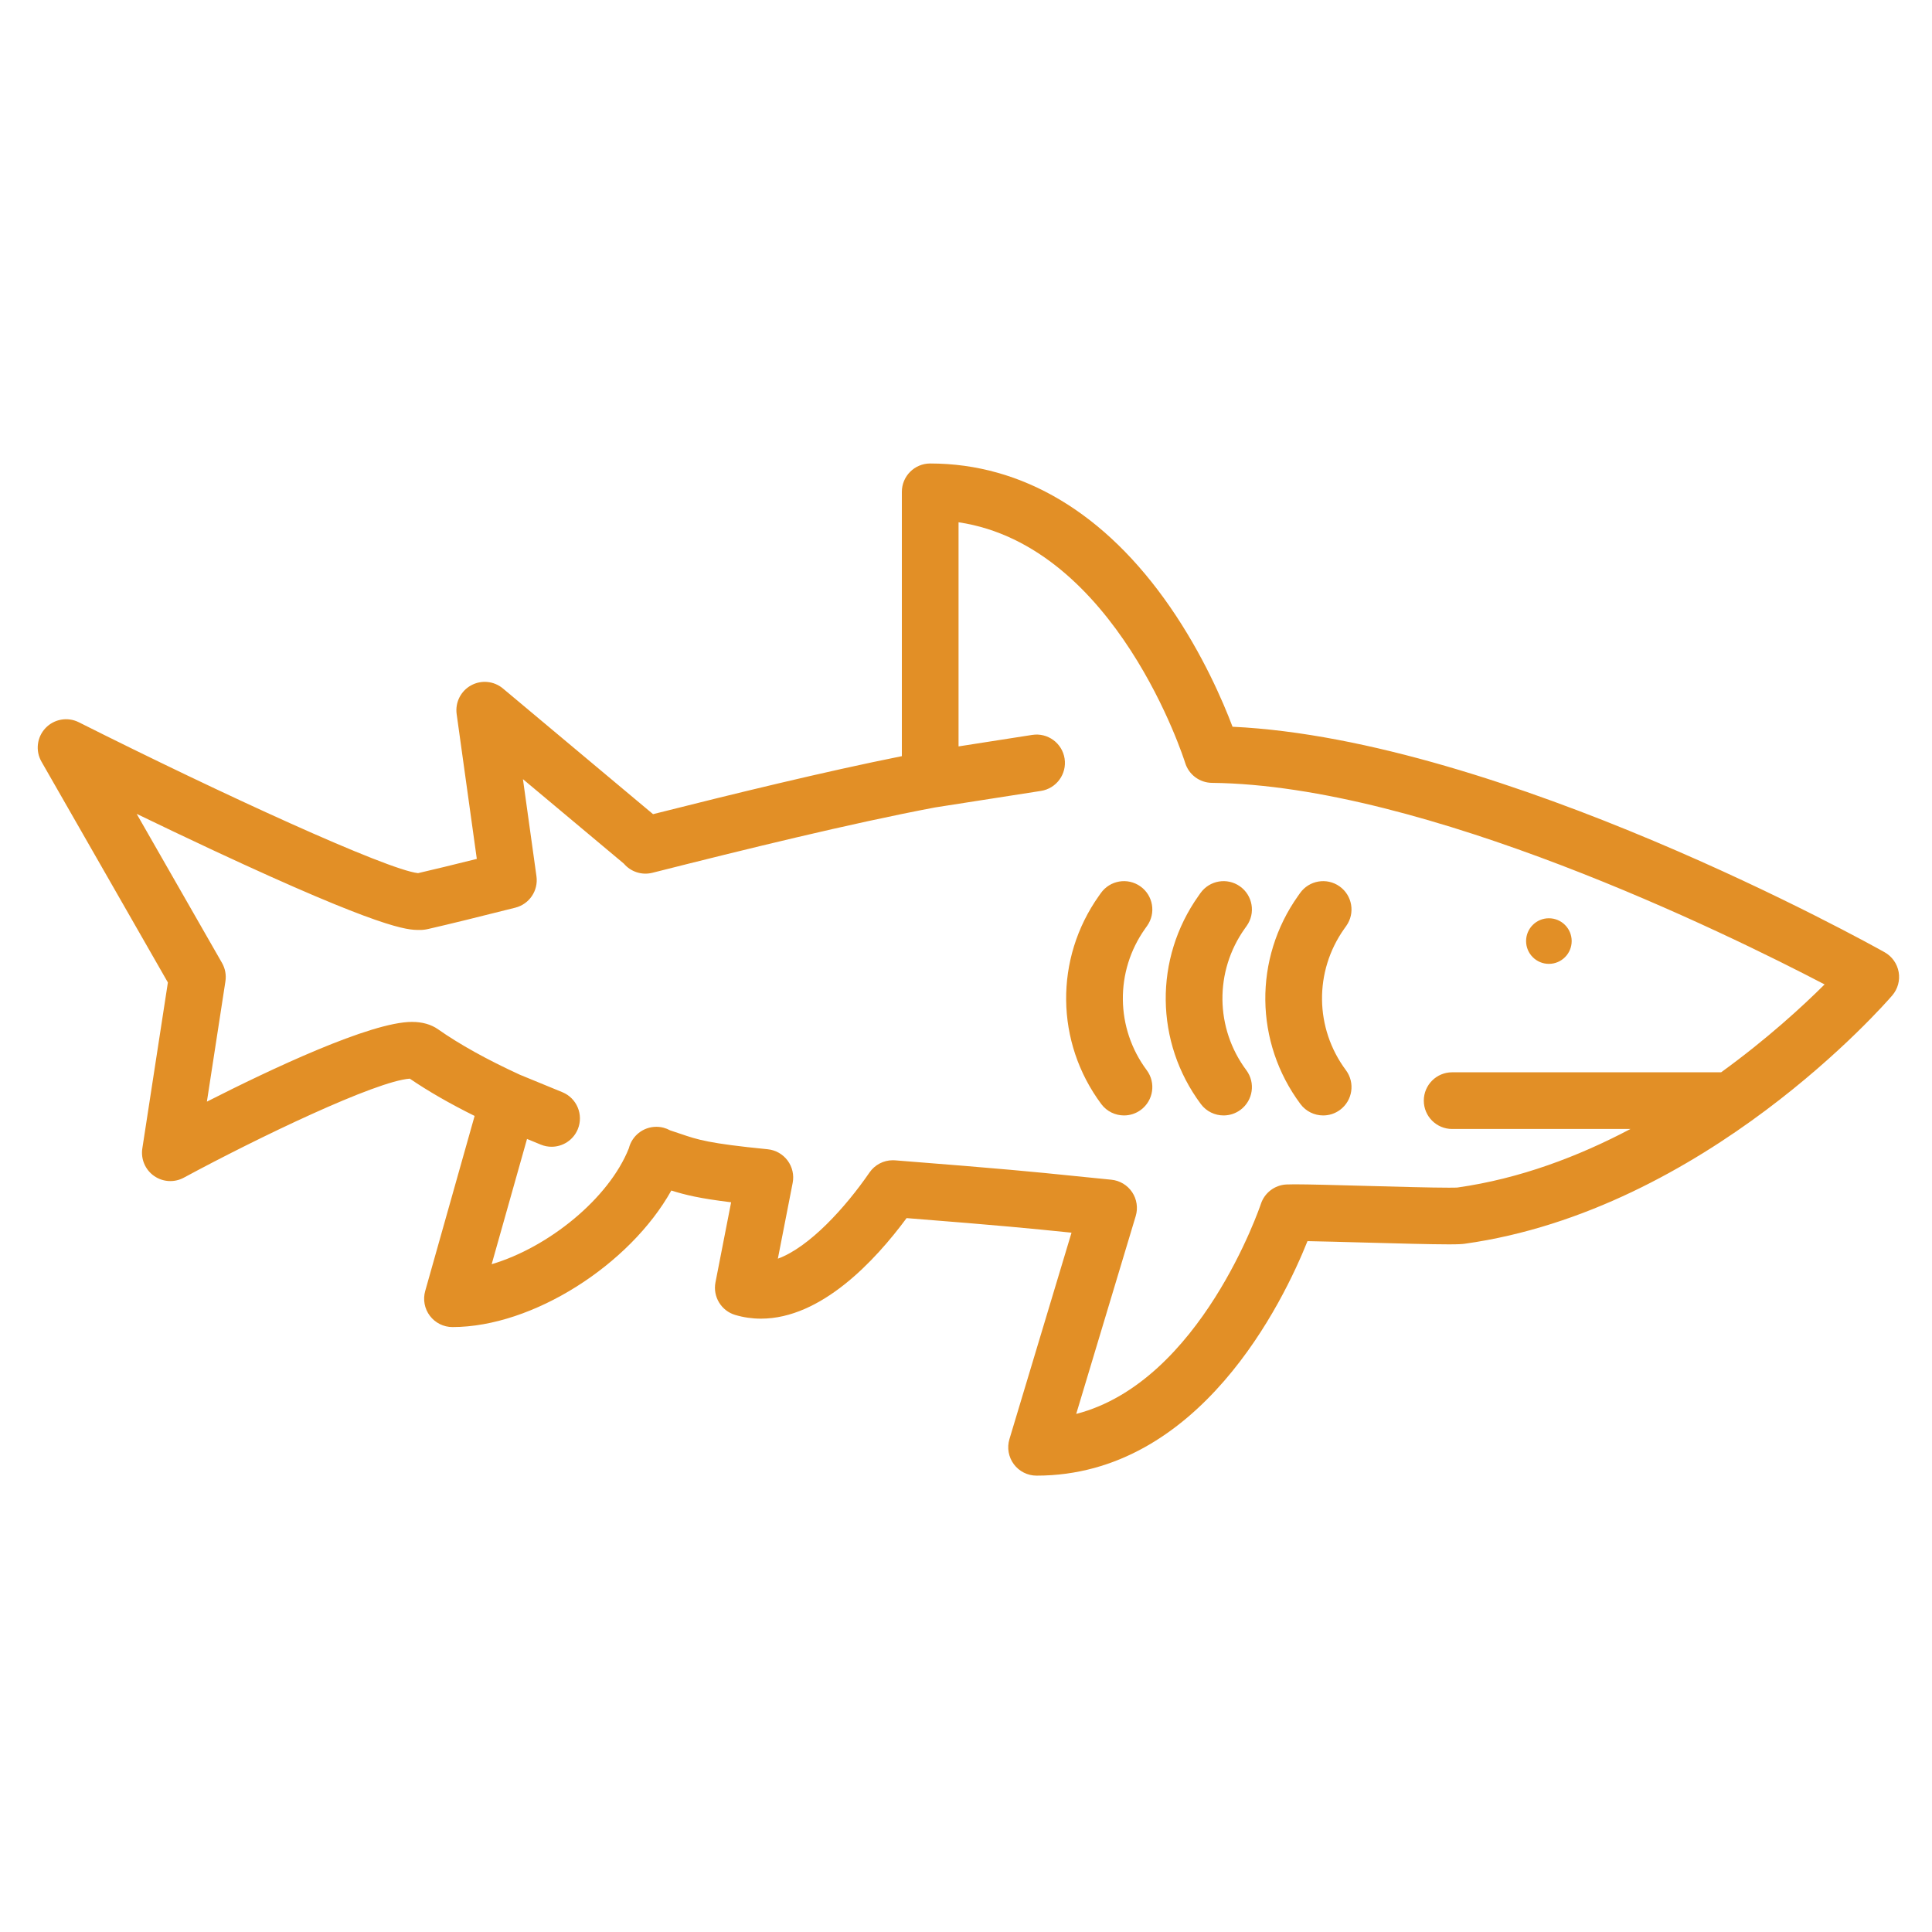 <?xml version="1.0" encoding="utf-8"?>
<!-- Generator: Adobe Illustrator 16.0.0, SVG Export Plug-In . SVG Version: 6.00 Build 0)  -->
<!DOCTYPE svg PUBLIC "-//W3C//DTD SVG 1.1//EN" "http://www.w3.org/Graphics/SVG/1.1/DTD/svg11.dtd">
<svg version="1.1" id="Layer_1" xmlns="http://www.w3.org/2000/svg" xmlns:xlink="http://www.w3.org/1999/xlink" x="0px" y="0px"
	 width="512px" height="512px" viewBox="0 0 512 512" enable-background="new 0 0 512 512" xml:space="preserve">
<path fill="#E28F26" d="M503.166,257.602c-0.392-2.218-1.758-4.145-3.724-5.246c-4.202-2.356-101.405-56.408-172.807-59.76
	c-2.554-6.754-7.89-19.191-16.531-31.714c-17.173-24.894-39.163-38.052-63.591-38.052c-4.148,0-7.511,3.362-7.511,7.511v70.048
	c-20.562,4.119-44.45,9.955-65.935,15.371l-39.788-33.309c-2.381-1.993-5.744-2.315-8.462-0.81
	c-2.717,1.505-4.226,4.527-3.797,7.605l5.341,38.372c-6.458,1.612-11.426,2.817-15.575,3.776
	c-8.307-0.935-51.895-20.897-89.904-39.99c-2.96-1.487-6.546-0.857-8.825,1.547c-2.278,2.405-2.711,6.021-1.064,8.897l33.5,58.518
	l-6.773,43.979c-0.435,2.818,0.765,5.64,3.095,7.282c2.331,1.643,5.389,1.826,7.898,0.47c19.752-10.671,50.912-25.605,59.89-26.242
	c4.85,3.312,10.604,6.621,17.177,9.879l-13.096,46.399c-0.639,2.265-0.181,4.696,1.238,6.572c1.42,1.876,3.636,2.979,5.989,2.979
	c21.3,0,47.027-16.543,58.001-36.188c3.736,1.191,7.599,2.11,15.844,3.12l-4.146,21.218c-0.742,3.799,1.524,7.54,5.235,8.642
	c2.201,0.652,4.493,0.982,6.816,0.982c15.965,0,30.25-15.354,38.596-26.648c25.706,2.029,32.674,2.74,42.957,3.788
	c0.248,0.024,0.499,0.052,0.75,0.076l-16.453,54.711c-0.685,2.274-0.253,4.738,1.165,6.645c1.418,1.907,3.651,3.029,6.027,3.029
	c43.238,0,65.45-46.272,71.795-62.146c3.897,0.067,9.409,0.218,15.156,0.376c8.586,0.233,17.465,0.478,22.291,0.478
	c0.004,0,0.004,0,0.005,0c2.525,0,3.518-0.065,4.228-0.165c63.698-8.921,111.289-63.477,113.283-65.795
	C502.932,262.099,503.558,259.822,503.166,257.602z M456.119,284.169h-71.285c-4.149,0-7.512,3.362-7.512,7.512
	c0,4.148,3.362,7.511,7.512,7.511h47.259c-13.757,7.262-29.294,13.177-45.88,15.517c-0.168,0.012-0.751,0.038-2.26,0.038
	c-0.001,0-0.003,0-0.005,0c-4.62,0-13.394-0.24-21.881-0.473c-7.861-0.215-15.285-0.418-18.999-0.418
	c-0.975,0-1.728,0.017-2.205,0.043c-3.083,0.171-5.75,2.221-6.718,5.153c-0.172,0.518-15.934,47.125-48.938,55.653l15.767-52.43
	c0.647-2.15,0.298-4.478-0.951-6.343c-1.25-1.866-3.27-3.073-5.503-3.295c-3.824-0.378-6.93-0.694-9.782-0.984
	c-10.931-1.114-18.154-1.851-47.542-4.154c-0.196-0.014-0.393-0.021-0.588-0.021c-2.461,0-4.782,1.209-6.19,3.258
	c-6.342,9.23-15.911,19.769-24.277,22.828l3.925-20.086c0.406-2.076-0.083-4.229-1.346-5.925c-1.263-1.697-3.184-2.783-5.289-2.99
	c-15.631-1.54-18.576-2.547-23.034-4.068c-0.839-0.287-1.756-0.601-2.808-0.938c-1.079-0.602-2.323-0.943-3.646-0.943
	c-3.521,0-6.475,2.422-7.289,5.69c-5.277,13.291-21.273,26.253-36.357,30.724l9.369-33.194l3.654,1.502
	c0.935,0.384,1.901,0.565,2.853,0.565c2.955,0,5.757-1.756,6.95-4.657c1.577-3.837-0.255-8.226-4.092-9.803l-11.288-4.639
	c-8.707-4.001-15.986-8.042-21.631-12.015c-1.859-1.309-4.198-1.973-6.953-1.973c-10.913,0-37.506,12.576-54.332,21.132
	l4.911-31.886c0.258-1.681-0.06-3.4-0.905-4.875L36.22,215.683c6.179,2.988,13.162,6.326,20.28,9.65
	c44.971,21.001,51.463,21.113,54.519,21.113c0.899,0.033,1.717-0.082,2.506-0.265c5.655-1.301,12.763-3.04,23.044-5.638
	c3.714-0.94,6.128-4.524,5.599-8.318l-3.583-25.74l26.741,22.386c1.79,2.109,4.68,3.145,7.548,2.432l0.106-0.026
	c0.021-0.004,0.041-0.009,0.061-0.016c24.316-6.148,52.205-13.008,74.764-17.281l28.059-4.378c4.1-0.64,6.902-4.481,6.264-8.579
	c-0.64-4.098-4.474-6.906-8.58-6.264l-19.522,3.047v-59.399c41.821,6.23,59.866,63.147,60.051,63.747
	c0.957,3.128,3.828,5.277,7.101,5.312c56.423,0.609,136.313,39.817,162.36,53.417C477.723,266.664,468.256,275.378,456.119,284.169z
	 M404.429,249.392c0-3.336,2.706-6.042,6.042-6.042c3.337,0,6.041,2.705,6.041,6.042c0,3.337-2.704,6.042-6.041,6.042
	C407.135,255.434,404.429,252.73,404.429,249.392z M344.625,292.575c-12.171-16.358-12.424-38.524-0.626-55.155l0.527-0.746
	c2.401-3.382,7.091-4.175,10.473-1.774c3.383,2.402,4.178,7.09,1.775,10.473l-0.527,0.743c-8.018,11.303-7.845,26.372,0.431,37.493
	c2.477,3.328,1.783,8.033-1.544,10.51c-1.345,1.002-2.918,1.484-4.477,1.484C348.363,295.603,346.1,294.558,344.625,292.575z
	 M328.603,234.894c3.386,2.399,4.184,7.087,1.785,10.471l-0.526,0.742c-8.022,11.31-7.852,26.378,0.424,37.5
	c2.477,3.327,1.785,8.033-1.542,10.51c-1.347,1.002-2.918,1.484-4.479,1.484c-2.293,0-4.558-1.046-6.032-3.027
	c-12.171-16.358-12.422-38.523-0.624-55.155l0.522-0.741C320.527,233.297,325.218,232.496,328.603,234.894z M303.464,246.115
	c-8.016,11.304-7.845,26.372,0.431,37.493c2.477,3.328,1.784,8.033-1.544,10.51c-1.347,1.002-2.918,1.484-4.477,1.484
	c-2.293,0-4.558-1.046-6.032-3.027c-12.171-16.358-12.423-38.523-0.628-55.155l0.529-0.746c2.402-3.382,7.089-4.176,10.474-1.774
	c3.382,2.402,4.177,7.09,1.775,10.473L303.464,246.115z"/>
</svg>
